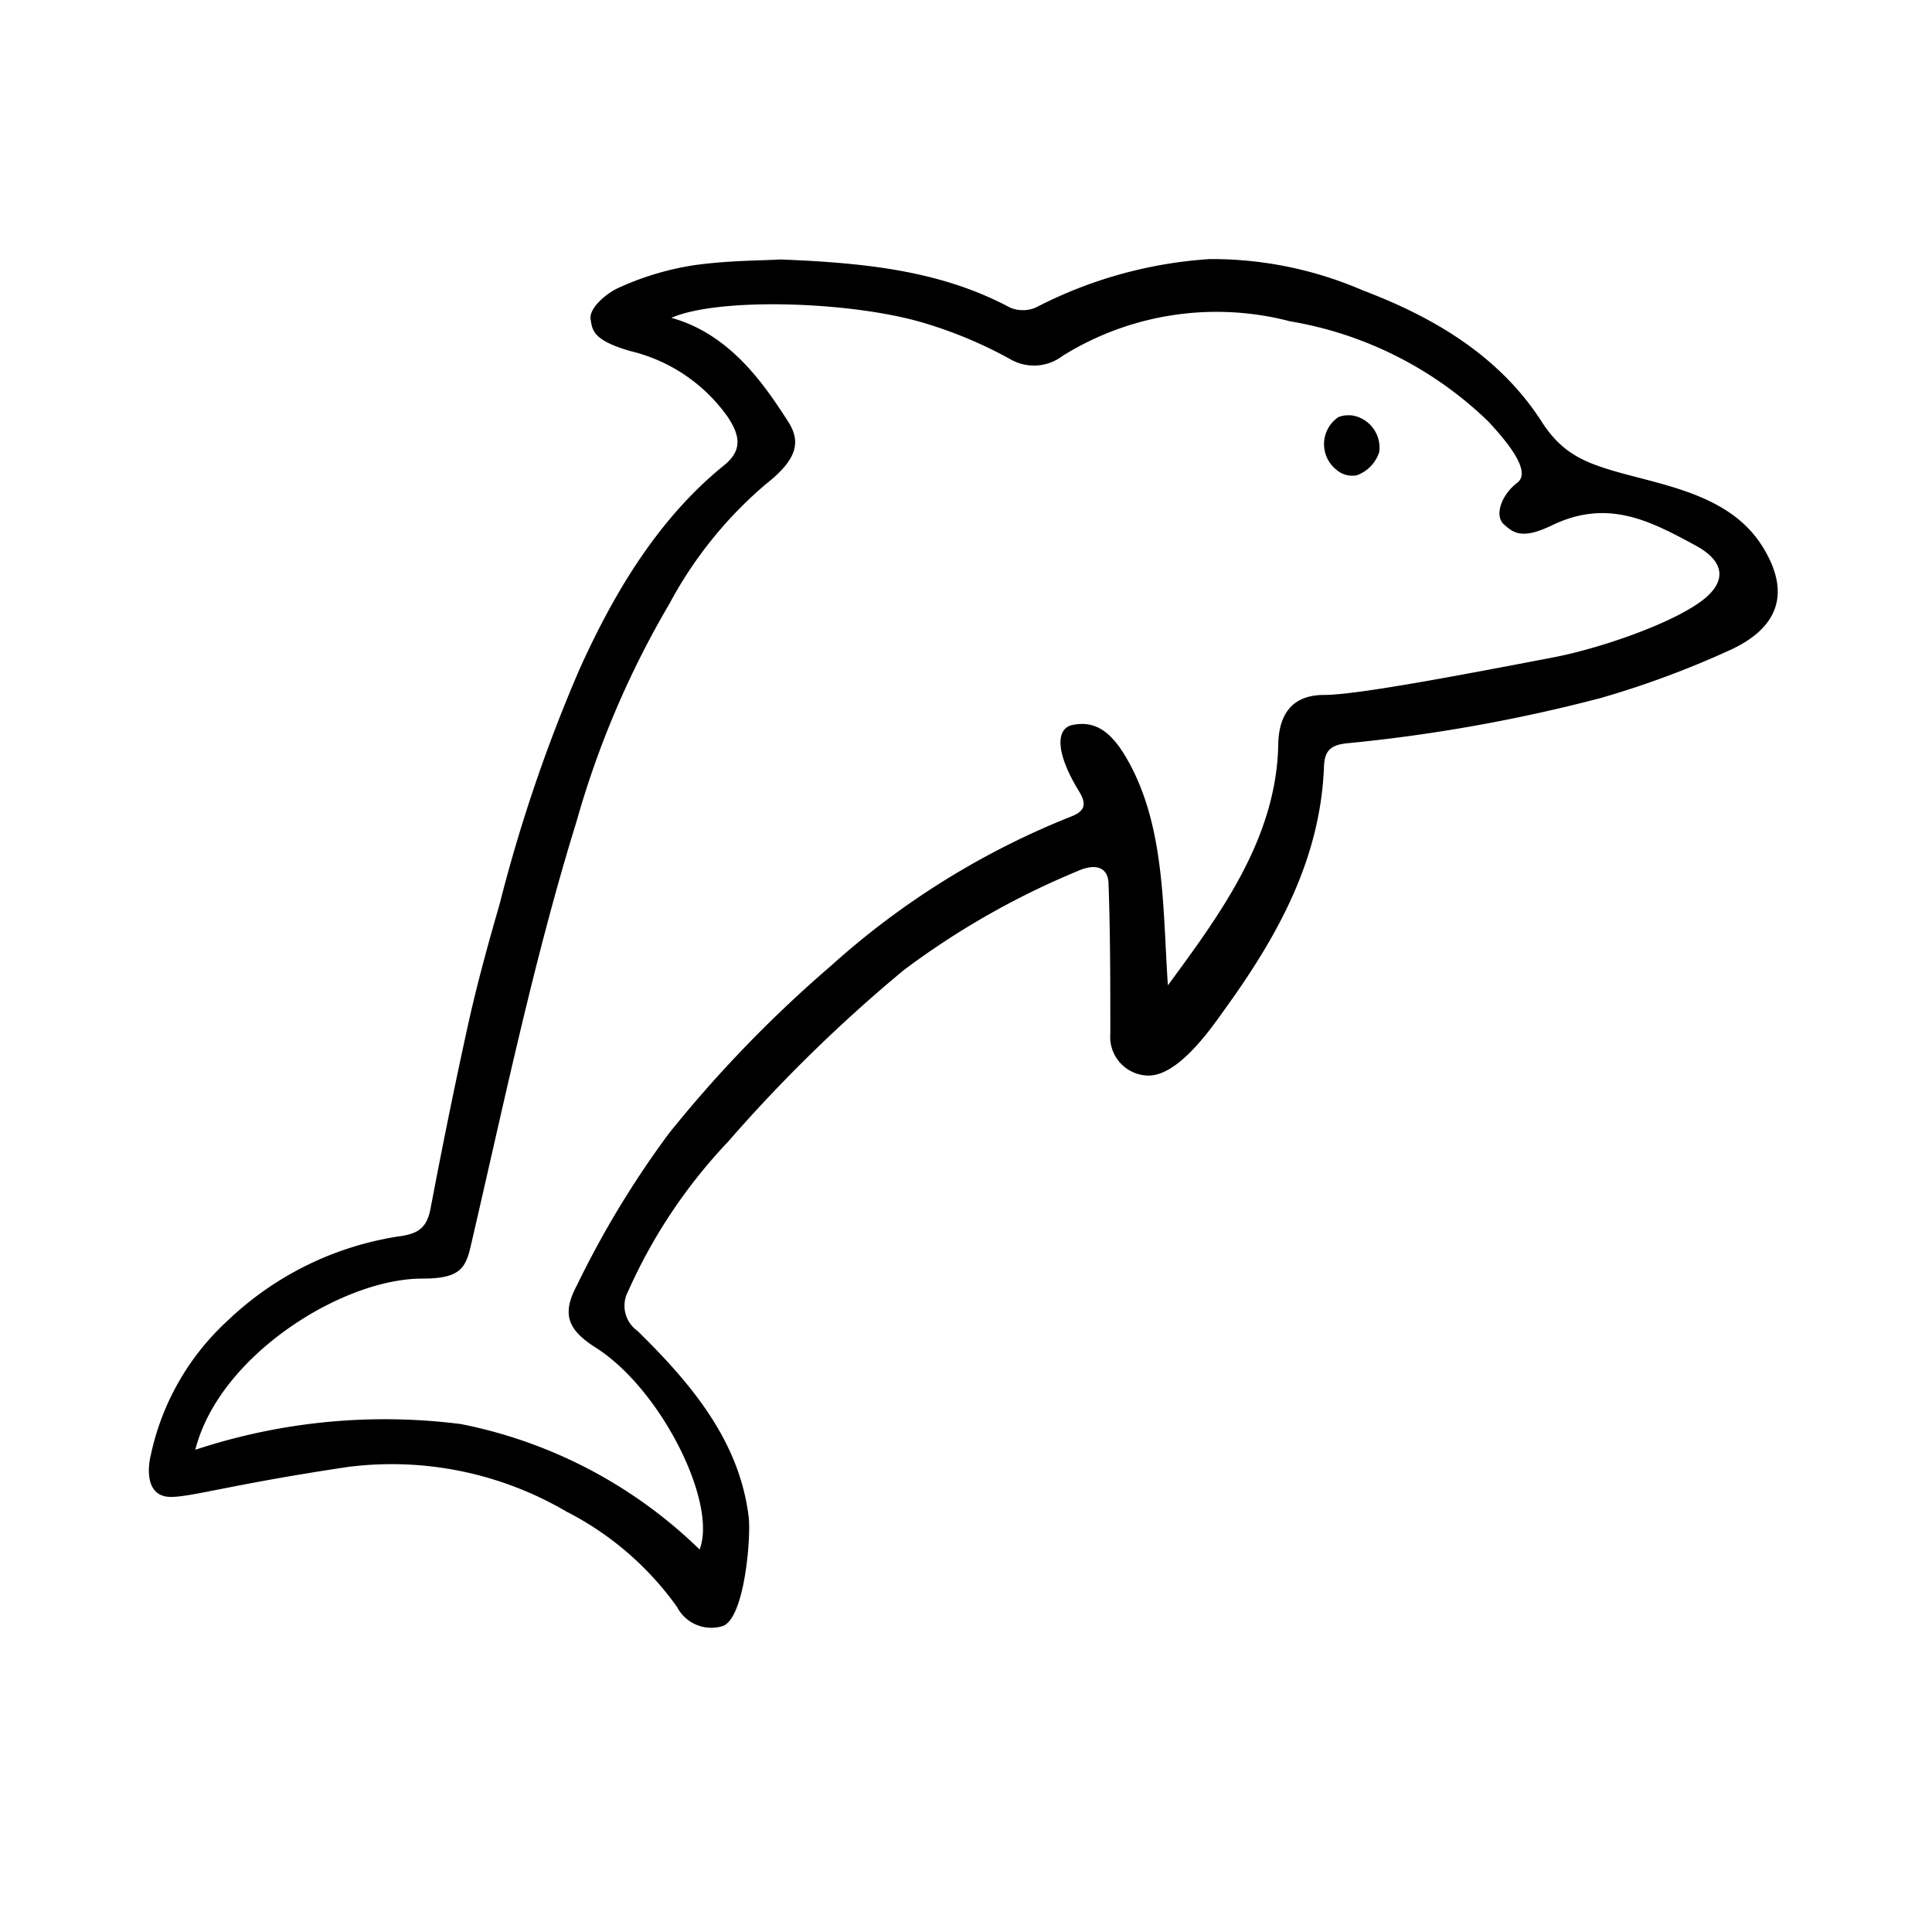 <svg id="Layer_1" height="512" viewBox="0 0 100 100" width="512" xmlns="http://www.w3.org/2000/svg" data-name="Layer 1"><path d="m40.4 13.43c4.64.18 8.41.64 11.88 2.49a1.71 1.71 0 0 0 1.33 0 22.73 22.73 0 0 1 9-2.51 19.65 19.65 0 0 1 7.93 1.62c3.75 1.42 7.11 3.44 9.28 6.83 1.07 1.66 2.28 2.11 4 2.6 2.68.74 5.93 1.27 7.51 4 1.37 2.34.64 4.08-1.79 5.19a47.92 47.92 0 0 1 -6.69 2.48 83.43 83.43 0 0 1 -13 2.33c-.87.07-1.29.3-1.32 1.2-.18 4.82-2.41 8.81-5.15 12.6-.66.92-2.4 3.48-4 3.41a2 2 0 0 1 -1.91-2.16c0-2.56 0-5.14-.09-7.7 0-1-.75-1.11-1.61-.72a41.3 41.3 0 0 0 -9 5.13 78.66 78.66 0 0 0 -9.09 8.88 27.46 27.46 0 0 0 -5.17 7.74 1.59 1.59 0 0 0 .49 2.05c2.75 2.7 5.27 5.67 5.75 9.62.13 1-.2 5.29-1.36 5.66a2 2 0 0 1 -2.35-1 15.94 15.94 0 0 0 -5.72-4.93 17.88 17.88 0 0 0 -11.32-2.31c-5.9.88-8.07 1.55-9.15 1.55-1.41 0-1.17-1.67-1.05-2.14a13.16 13.16 0 0 1 4-7 16.42 16.42 0 0 1 8.81-4.34c1-.13 1.47-.41 1.67-1.42.62-3.27 1.28-6.53 2-9.78.45-2 1-4 1.58-6a80.34 80.34 0 0 1 4.14-12.17c1.59-3.52 3.86-7.62 7.47-10.54 1-.8.81-1.59.19-2.52a8.61 8.61 0 0 0 -5-3.39c-2-.57-2-1.1-2.09-1.66s.79-1.32 1.42-1.61a14.78 14.78 0 0 1 3.85-1.17c1.75-.26 3.56-.25 4.56-.31zm20.05 37.57c2.73-3.71 5.57-7.57 5.71-12.35 0-1.67.71-2.68 2.38-2.68s6.93-1 11.79-1.93c2.53-.48 6.3-1.8 7.83-3 1.16-.91 1.18-1.94-.37-2.79-2.42-1.32-4.59-2.44-7.46-1.06-1.55.75-2 .39-2.49-.05s-.16-1.5.7-2.16-1-2.6-1.49-3.15a19.35 19.35 0 0 0 -10.28-5.2 15.06 15.06 0 0 0 -11.77 1.79 2.44 2.44 0 0 1 -2.71.17 22.37 22.37 0 0 0 -4.29-1.82c-3.71-1.17-10.75-1.41-13.25-.32 3 .84 4.74 3.34 6.05 5.38.63 1 .53 1.9-1.15 3.22a21.31 21.31 0 0 0 -5 6.2 47.83 47.83 0 0 0 -4.8 11.24c-2.24 7.23-3.78 14.69-5.5 22.07-.27 1.15-.63 1.62-2.5 1.62-4.15 0-10.52 4-11.74 8.86a31.2 31.2 0 0 1 13.75-1.33 24.51 24.51 0 0 1 12.35 6.49c.94-2.4-2-8.33-5.41-10.47-1.44-.92-1.72-1.74-.94-3.2a49.32 49.32 0 0 1 4.76-7.86 65.41 65.41 0 0 1 8.38-8.67 41.42 41.42 0 0 1 12.45-7.74c.72-.28.8-.65.4-1.3-1.26-2.06-1.17-3.25-.36-3.43 1.18-.26 2 .35 2.74 1.58 2.09 3.48 1.94 7.8 2.22 11.89z"/><path d="m69.18 24.32a1.69 1.69 0 0 1 .11-2.74c.07 0 .17-.11.68-.08a1.69 1.69 0 0 1 1.42 1.89 1.89 1.89 0 0 1 -1.16 1.21 1.24 1.24 0 0 1 -1.05-.28z"/></svg>